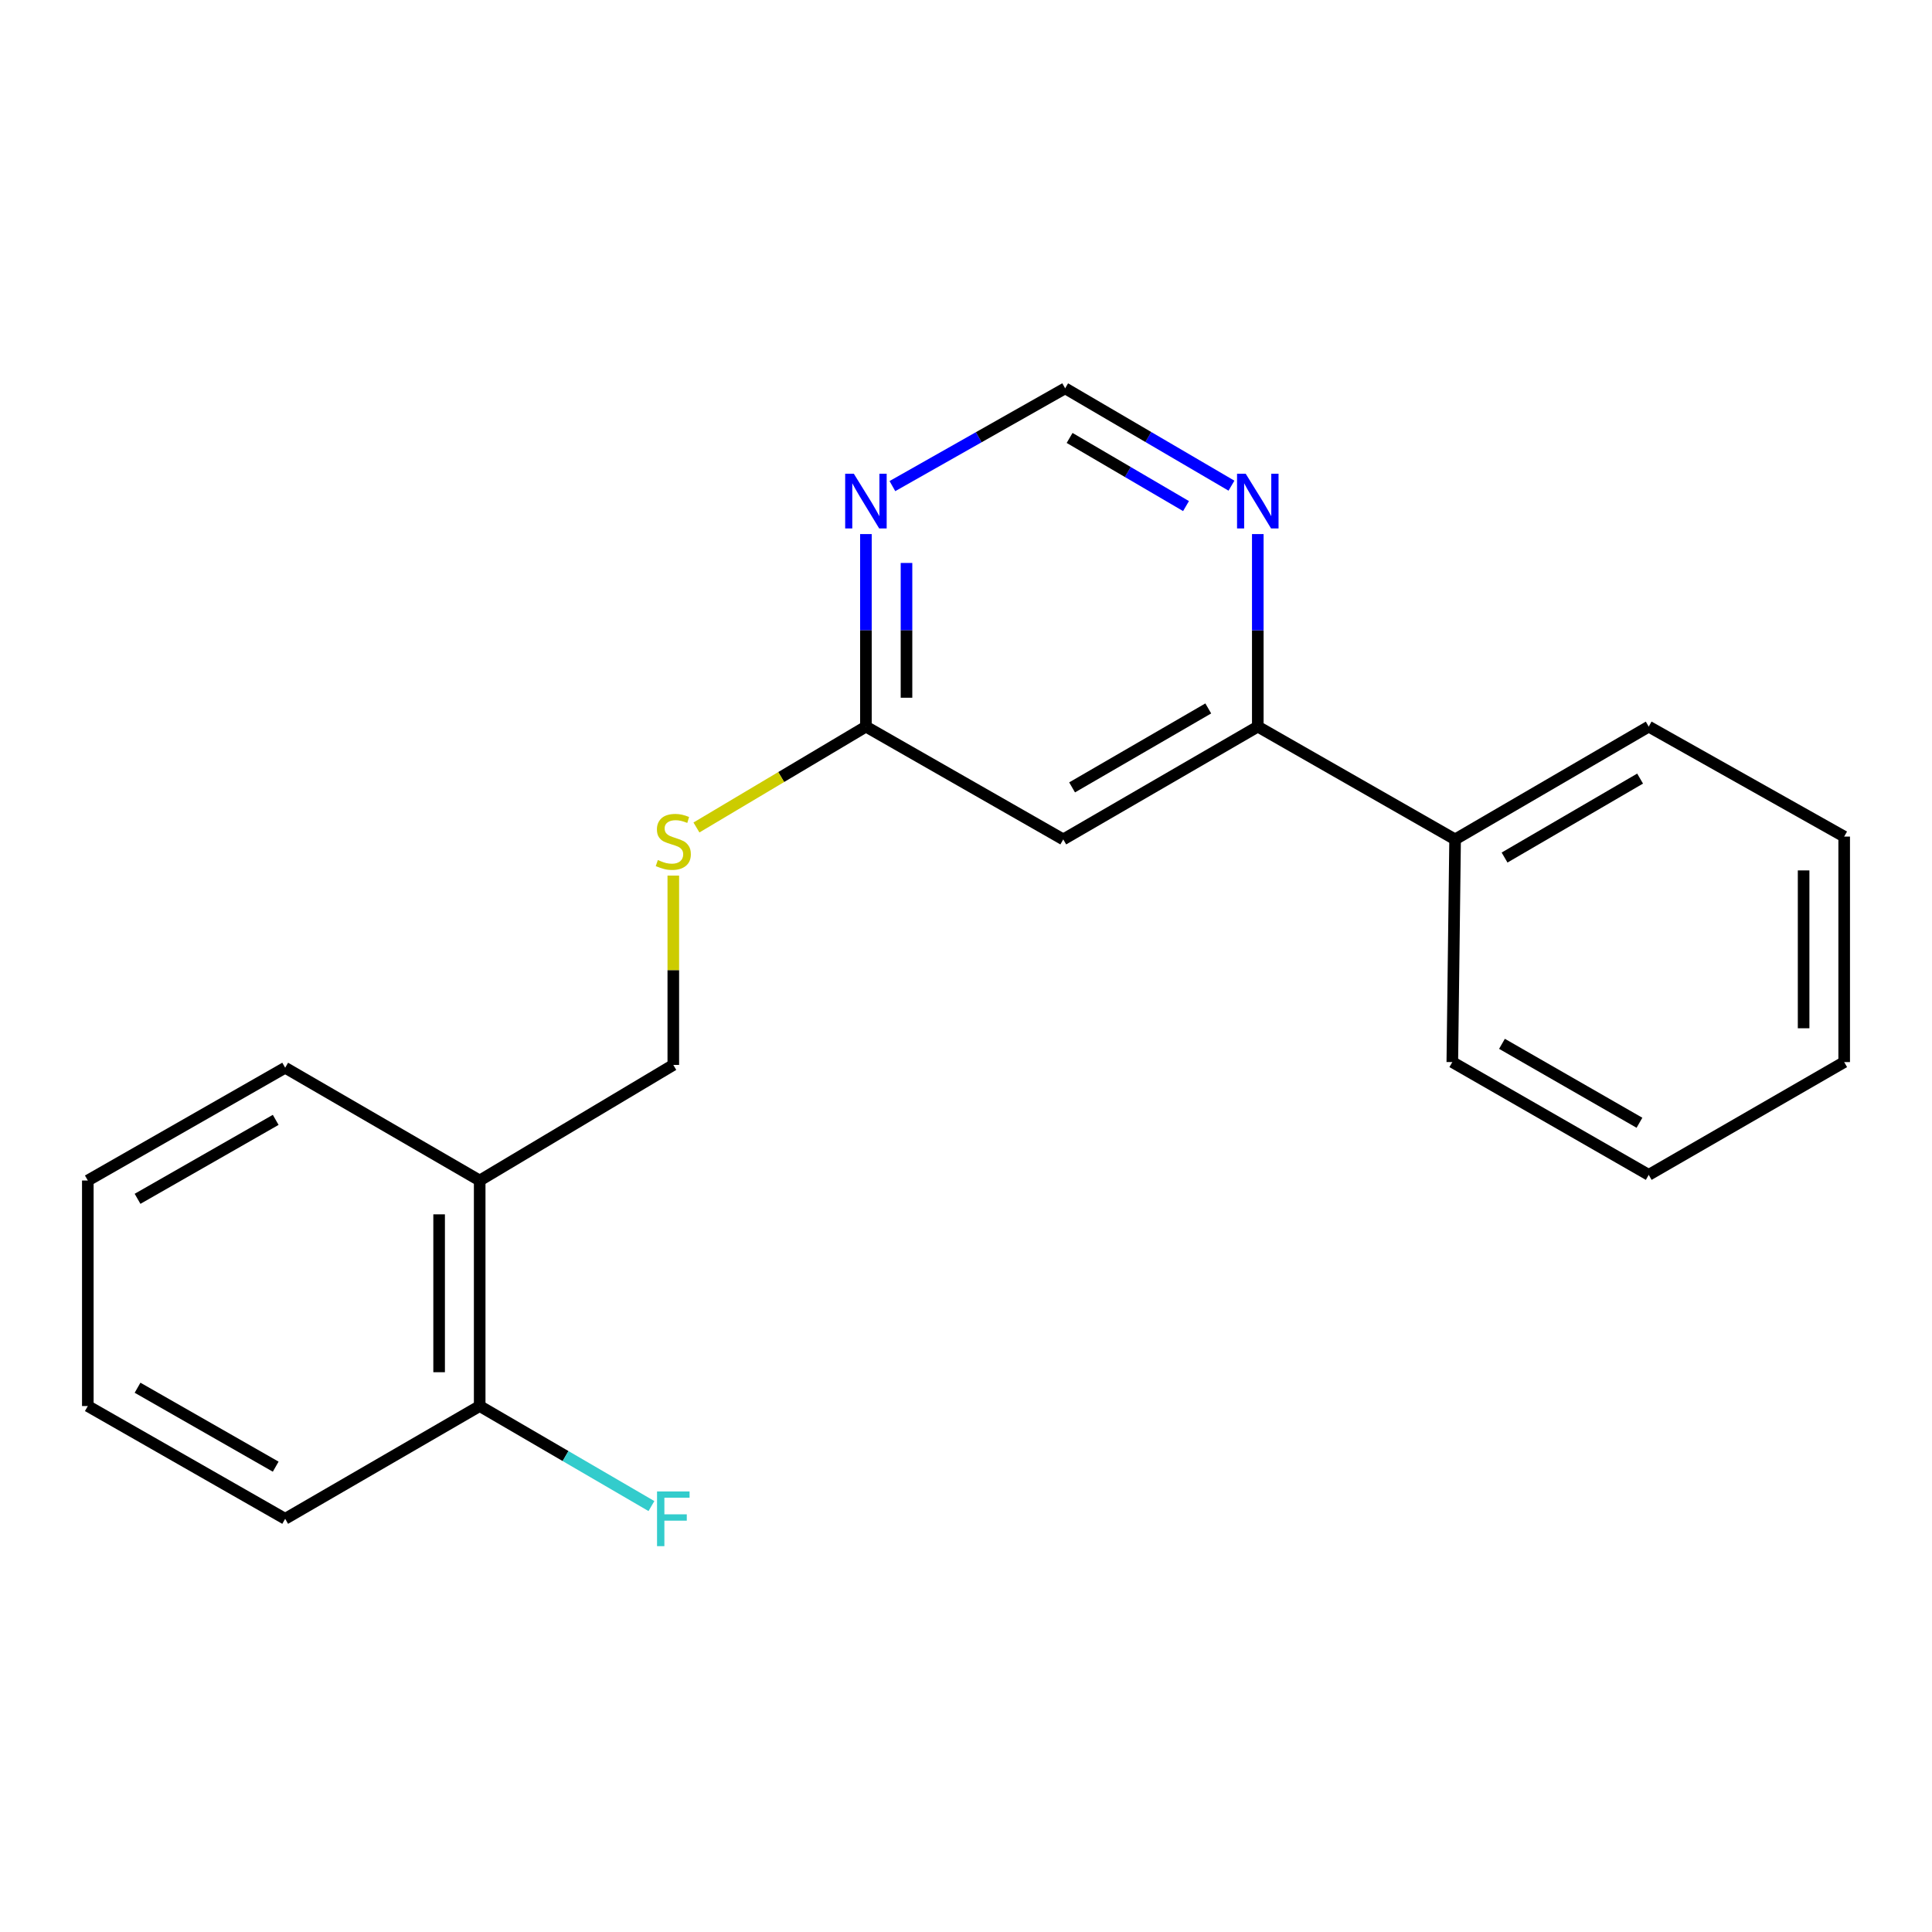 <?xml version='1.0' encoding='iso-8859-1'?>
<svg version='1.1' baseProfile='full'
              xmlns='http://www.w3.org/2000/svg'
                      xmlns:rdkit='http://www.rdkit.org/xml'
                      xmlns:xlink='http://www.w3.org/1999/xlink'
                  xml:space='preserve'
width='1000px' height='1000px' viewBox='0 0 1000 1000'>
<!-- END OF HEADER -->
<rect style='opacity:1.0;fill:#FFFFFF;stroke:none' width='1000' height='1000' x='0' y='0'> </rect>
<path class='bond-1' d='M 550.34,434.473 L 651.033,376.095' style='fill:none;fill-rule:evenodd;stroke:#000000;stroke-width:6px;stroke-linecap:butt;stroke-linejoin:miter;stroke-opacity:1' />
<path class='bond-1' d='M 554.912,407.55 L 625.396,366.685' style='fill:none;fill-rule:evenodd;stroke:#000000;stroke-width:6px;stroke-linecap:butt;stroke-linejoin:miter;stroke-opacity:1' />
<path class='bond-2' d='M 550.34,434.473 L 448.201,376.095' style='fill:none;fill-rule:evenodd;stroke:#000000;stroke-width:6px;stroke-linecap:butt;stroke-linejoin:miter;stroke-opacity:1' />
<path class='bond-0' d='M 448.201,276.439 L 448.201,326.267' style='fill:none;fill-rule:evenodd;stroke:#0000FF;stroke-width:6px;stroke-linecap:butt;stroke-linejoin:miter;stroke-opacity:1' />
<path class='bond-0' d='M 448.201,326.267 L 448.201,376.095' style='fill:none;fill-rule:evenodd;stroke:#000000;stroke-width:6px;stroke-linecap:butt;stroke-linejoin:miter;stroke-opacity:1' />
<path class='bond-0' d='M 469.201,291.388 L 469.201,326.267' style='fill:none;fill-rule:evenodd;stroke:#0000FF;stroke-width:6px;stroke-linecap:butt;stroke-linejoin:miter;stroke-opacity:1' />
<path class='bond-0' d='M 469.201,326.267 L 469.201,361.147' style='fill:none;fill-rule:evenodd;stroke:#000000;stroke-width:6px;stroke-linecap:butt;stroke-linejoin:miter;stroke-opacity:1' />
<path class='bond-5' d='M 461.904,251.605 L 506.612,226.3' style='fill:none;fill-rule:evenodd;stroke:#0000FF;stroke-width:6px;stroke-linecap:butt;stroke-linejoin:miter;stroke-opacity:1' />
<path class='bond-5' d='M 506.612,226.3 L 551.32,200.994' style='fill:none;fill-rule:evenodd;stroke:#000000;stroke-width:6px;stroke-linecap:butt;stroke-linejoin:miter;stroke-opacity:1' />
<path class='bond-3' d='M 651.033,376.095 L 651.033,326.267' style='fill:none;fill-rule:evenodd;stroke:#000000;stroke-width:6px;stroke-linecap:butt;stroke-linejoin:miter;stroke-opacity:1' />
<path class='bond-3' d='M 651.033,326.267 L 651.033,276.439' style='fill:none;fill-rule:evenodd;stroke:#0000FF;stroke-width:6px;stroke-linecap:butt;stroke-linejoin:miter;stroke-opacity:1' />
<path class='bond-9' d='M 651.033,376.095 L 753.16,434.473' style='fill:none;fill-rule:evenodd;stroke:#000000;stroke-width:6px;stroke-linecap:butt;stroke-linejoin:miter;stroke-opacity:1' />
<path class='bond-6' d='M 448.201,376.095 L 404.341,402.197' style='fill:none;fill-rule:evenodd;stroke:#000000;stroke-width:6px;stroke-linecap:butt;stroke-linejoin:miter;stroke-opacity:1' />
<path class='bond-6' d='M 404.341,402.197 L 360.481,428.3' style='fill:none;fill-rule:evenodd;stroke:#CCCC00;stroke-width:6px;stroke-linecap:butt;stroke-linejoin:miter;stroke-opacity:1' />
<path class='bond-20' d='M 637.404,251.384 L 594.362,226.189' style='fill:none;fill-rule:evenodd;stroke:#0000FF;stroke-width:6px;stroke-linecap:butt;stroke-linejoin:miter;stroke-opacity:1' />
<path class='bond-20' d='M 594.362,226.189 L 551.32,200.994' style='fill:none;fill-rule:evenodd;stroke:#000000;stroke-width:6px;stroke-linecap:butt;stroke-linejoin:miter;stroke-opacity:1' />
<path class='bond-20' d='M 613.884,261.948 L 583.754,244.312' style='fill:none;fill-rule:evenodd;stroke:#0000FF;stroke-width:6px;stroke-linecap:butt;stroke-linejoin:miter;stroke-opacity:1' />
<path class='bond-20' d='M 583.754,244.312 L 553.625,226.676' style='fill:none;fill-rule:evenodd;stroke:#000000;stroke-width:6px;stroke-linecap:butt;stroke-linejoin:miter;stroke-opacity:1' />
<path class='bond-4' d='M 248.286,611.032 L 348.5,551.207' style='fill:none;fill-rule:evenodd;stroke:#000000;stroke-width:6px;stroke-linecap:butt;stroke-linejoin:miter;stroke-opacity:1' />
<path class='bond-8' d='M 248.286,611.032 L 248.286,727.766' style='fill:none;fill-rule:evenodd;stroke:#000000;stroke-width:6px;stroke-linecap:butt;stroke-linejoin:miter;stroke-opacity:1' />
<path class='bond-8' d='M 227.287,628.542 L 227.287,710.256' style='fill:none;fill-rule:evenodd;stroke:#000000;stroke-width:6px;stroke-linecap:butt;stroke-linejoin:miter;stroke-opacity:1' />
<path class='bond-11' d='M 248.286,611.032 L 147.605,552.654' style='fill:none;fill-rule:evenodd;stroke:#000000;stroke-width:6px;stroke-linecap:butt;stroke-linejoin:miter;stroke-opacity:1' />
<path class='bond-7' d='M 348.5,453.204 L 348.5,502.206' style='fill:none;fill-rule:evenodd;stroke:#CCCC00;stroke-width:6px;stroke-linecap:butt;stroke-linejoin:miter;stroke-opacity:1' />
<path class='bond-7' d='M 348.5,502.206 L 348.5,551.207' style='fill:none;fill-rule:evenodd;stroke:#000000;stroke-width:6px;stroke-linecap:butt;stroke-linejoin:miter;stroke-opacity:1' />
<path class='bond-10' d='M 248.286,727.766 L 292.734,753.653' style='fill:none;fill-rule:evenodd;stroke:#000000;stroke-width:6px;stroke-linecap:butt;stroke-linejoin:miter;stroke-opacity:1' />
<path class='bond-10' d='M 292.734,753.653 L 337.181,779.54' style='fill:none;fill-rule:evenodd;stroke:#33CCCC;stroke-width:6px;stroke-linecap:butt;stroke-linejoin:miter;stroke-opacity:1' />
<path class='bond-12' d='M 248.286,727.766 L 147.605,786.133' style='fill:none;fill-rule:evenodd;stroke:#000000;stroke-width:6px;stroke-linecap:butt;stroke-linejoin:miter;stroke-opacity:1' />
<path class='bond-13' d='M 753.16,434.473 L 853.375,376.095' style='fill:none;fill-rule:evenodd;stroke:#000000;stroke-width:6px;stroke-linecap:butt;stroke-linejoin:miter;stroke-opacity:1' />
<path class='bond-13' d='M 778.763,443.862 L 848.913,402.997' style='fill:none;fill-rule:evenodd;stroke:#000000;stroke-width:6px;stroke-linecap:butt;stroke-linejoin:miter;stroke-opacity:1' />
<path class='bond-14' d='M 753.16,434.473 L 751.714,549.737' style='fill:none;fill-rule:evenodd;stroke:#000000;stroke-width:6px;stroke-linecap:butt;stroke-linejoin:miter;stroke-opacity:1' />
<path class='bond-15' d='M 147.605,552.654 L 45.455,611.032' style='fill:none;fill-rule:evenodd;stroke:#000000;stroke-width:6px;stroke-linecap:butt;stroke-linejoin:miter;stroke-opacity:1' />
<path class='bond-15' d='M 142.702,579.643 L 71.197,620.508' style='fill:none;fill-rule:evenodd;stroke:#000000;stroke-width:6px;stroke-linecap:butt;stroke-linejoin:miter;stroke-opacity:1' />
<path class='bond-22' d='M 147.605,786.133 L 45.455,727.766' style='fill:none;fill-rule:evenodd;stroke:#000000;stroke-width:6px;stroke-linecap:butt;stroke-linejoin:miter;stroke-opacity:1' />
<path class='bond-22' d='M 142.701,759.145 L 71.195,718.288' style='fill:none;fill-rule:evenodd;stroke:#000000;stroke-width:6px;stroke-linecap:butt;stroke-linejoin:miter;stroke-opacity:1' />
<path class='bond-17' d='M 853.375,376.095 L 954.545,433.015' style='fill:none;fill-rule:evenodd;stroke:#000000;stroke-width:6px;stroke-linecap:butt;stroke-linejoin:miter;stroke-opacity:1' />
<path class='bond-16' d='M 751.714,549.737 L 853.375,608.104' style='fill:none;fill-rule:evenodd;stroke:#000000;stroke-width:6px;stroke-linecap:butt;stroke-linejoin:miter;stroke-opacity:1' />
<path class='bond-16' d='M 777.419,540.281 L 848.581,581.138' style='fill:none;fill-rule:evenodd;stroke:#000000;stroke-width:6px;stroke-linecap:butt;stroke-linejoin:miter;stroke-opacity:1' />
<path class='bond-18' d='M 45.455,611.032 L 45.455,727.766' style='fill:none;fill-rule:evenodd;stroke:#000000;stroke-width:6px;stroke-linecap:butt;stroke-linejoin:miter;stroke-opacity:1' />
<path class='bond-19' d='M 853.375,608.104 L 954.545,549.737' style='fill:none;fill-rule:evenodd;stroke:#000000;stroke-width:6px;stroke-linecap:butt;stroke-linejoin:miter;stroke-opacity:1' />
<path class='bond-21' d='M 954.545,433.015 L 954.545,549.737' style='fill:none;fill-rule:evenodd;stroke:#000000;stroke-width:6px;stroke-linecap:butt;stroke-linejoin:miter;stroke-opacity:1' />
<path class='bond-21' d='M 933.546,450.523 L 933.546,532.229' style='fill:none;fill-rule:evenodd;stroke:#000000;stroke-width:6px;stroke-linecap:butt;stroke-linejoin:miter;stroke-opacity:1' />
<path  class='atom-1' d='M 441.941 245.201
L 451.221 260.201
Q 452.141 261.681, 453.621 264.361
Q 455.101 267.041, 455.181 267.201
L 455.181 245.201
L 458.941 245.201
L 458.941 273.521
L 455.061 273.521
L 445.101 257.121
Q 443.941 255.201, 442.701 253.001
Q 441.501 250.801, 441.141 250.121
L 441.141 273.521
L 437.461 273.521
L 437.461 245.201
L 441.941 245.201
' fill='#0000FF'/>
<path  class='atom-4' d='M 644.773 245.201
L 654.053 260.201
Q 654.973 261.681, 656.453 264.361
Q 657.933 267.041, 658.013 267.201
L 658.013 245.201
L 661.773 245.201
L 661.773 273.521
L 657.893 273.521
L 647.933 257.121
Q 646.773 255.201, 645.533 253.001
Q 644.333 250.801, 643.973 250.121
L 643.973 273.521
L 640.293 273.521
L 640.293 245.201
L 644.773 245.201
' fill='#0000FF'/>
<path  class='atom-7' d='M 340.5 445.15
Q 340.82 445.27, 342.14 445.83
Q 343.46 446.39, 344.9 446.75
Q 346.38 447.07, 347.82 447.07
Q 350.5 447.07, 352.06 445.79
Q 353.62 444.47, 353.62 442.19
Q 353.62 440.63, 352.82 439.67
Q 352.06 438.71, 350.86 438.19
Q 349.66 437.67, 347.66 437.07
Q 345.14 436.31, 343.62 435.59
Q 342.14 434.87, 341.06 433.35
Q 340.02 431.83, 340.02 429.27
Q 340.02 425.71, 342.42 423.51
Q 344.86 421.31, 349.66 421.31
Q 352.94 421.31, 356.66 422.87
L 355.74 425.95
Q 352.34 424.55, 349.78 424.55
Q 347.02 424.55, 345.5 425.71
Q 343.98 426.83, 344.02 428.79
Q 344.02 430.31, 344.78 431.23
Q 345.58 432.15, 346.7 432.67
Q 347.86 433.19, 349.78 433.79
Q 352.34 434.59, 353.86 435.39
Q 355.38 436.19, 356.46 437.83
Q 357.58 439.43, 357.58 442.19
Q 357.58 446.11, 354.94 448.23
Q 352.34 450.31, 347.98 450.31
Q 345.46 450.31, 343.54 449.75
Q 341.66 449.23, 339.42 448.31
L 340.5 445.15
' fill='#CCCC00'/>
<path  class='atom-11' d='M 340.08 771.973
L 356.92 771.973
L 356.92 775.213
L 343.88 775.213
L 343.88 783.813
L 355.48 783.813
L 355.48 787.093
L 343.88 787.093
L 343.88 800.293
L 340.08 800.293
L 340.08 771.973
' fill='#33CCCC'/>
</svg>
